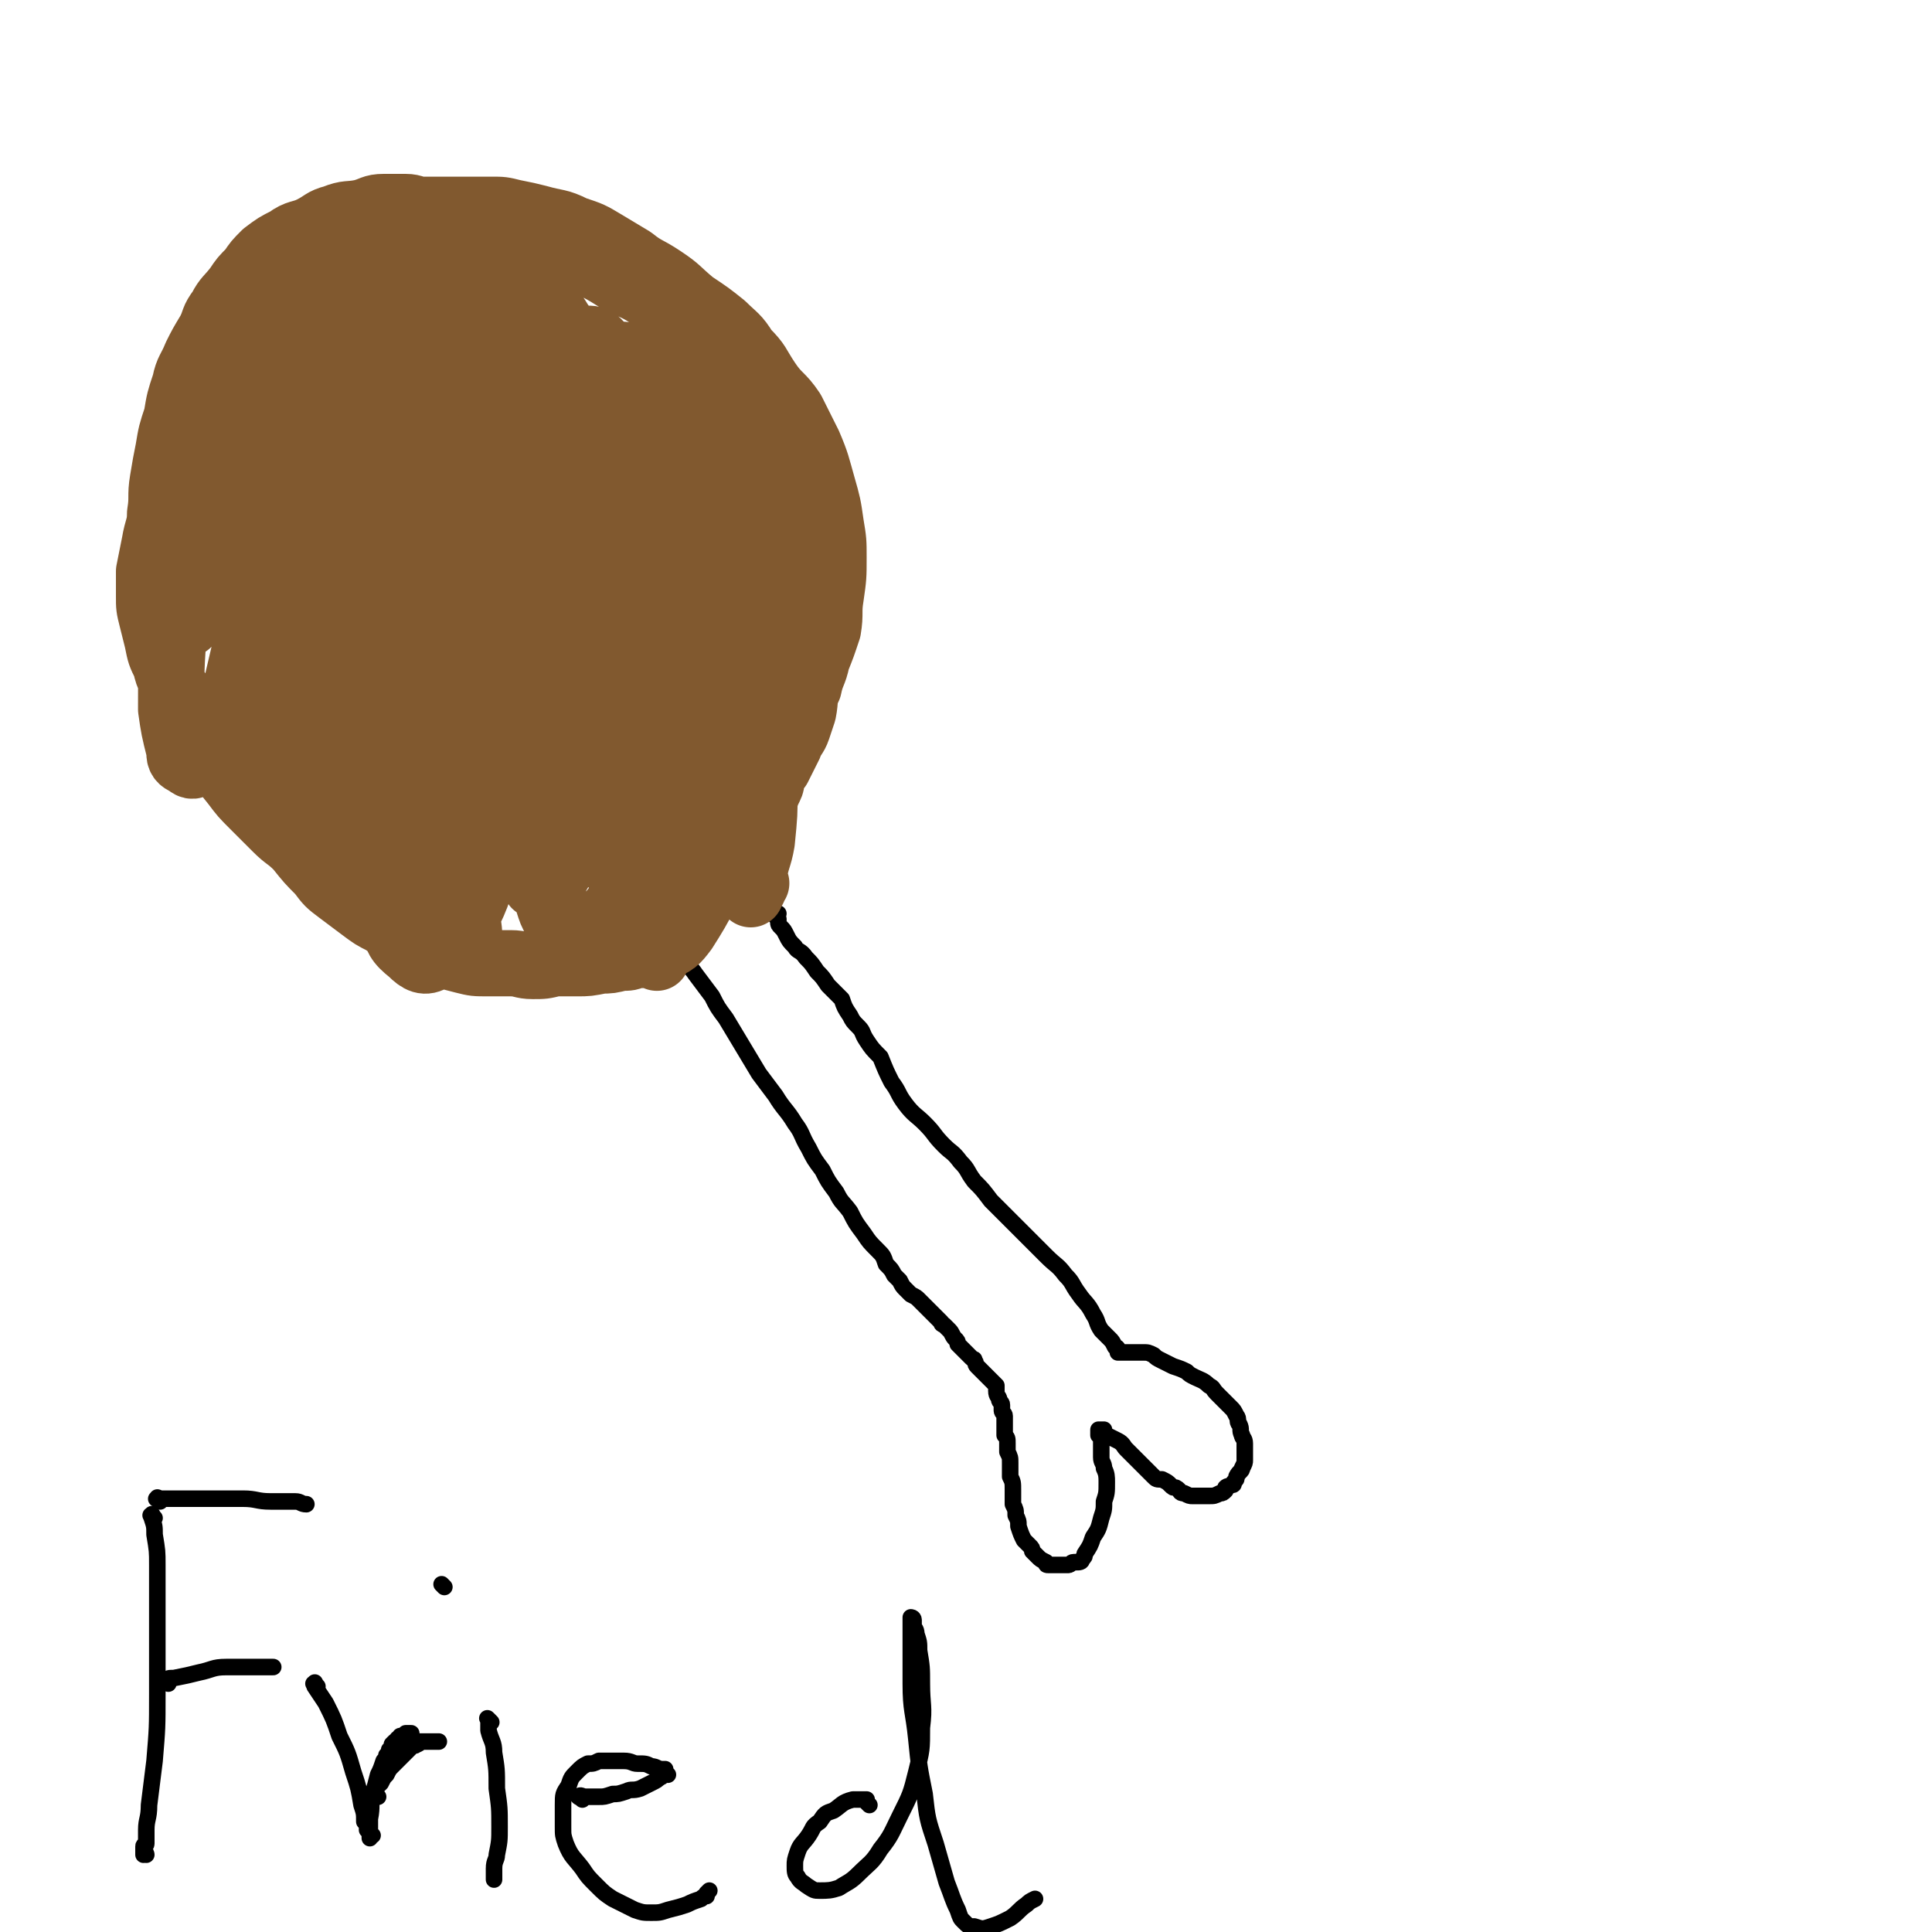 <svg viewBox='0 0 700 700' version='1.1' xmlns='http://www.w3.org/2000/svg' xmlns:xlink='http://www.w3.org/1999/xlink'><g fill='none' stroke='#000000' stroke-width='6' stroke-linecap='round' stroke-linejoin='round'><path d='M247,345c-1,-1 -1,-1 -1,-1 -1,-1 0,0 0,0 1,2 1,2 2,4 1,2 2,2 4,5 3,4 3,4 6,8 2,4 2,4 5,8 3,5 3,5 6,10 3,5 3,5 6,10 3,4 3,4 6,8 3,5 4,5 7,10 3,4 2,4 5,9 2,4 2,4 5,8 2,4 2,4 5,8 2,4 2,3 5,7 2,4 2,4 5,8 2,3 2,3 5,6 2,2 2,2 3,5 2,2 2,2 3,4 1,1 1,1 2,2 1,2 1,2 2,3 1,1 1,1 2,2 2,1 2,1 3,2 1,1 1,1 2,2 1,1 1,1 2,2 1,1 1,1 2,2 1,1 1,1 2,2 0,1 1,1 1,1 1,1 1,1 2,2 1,1 1,2 2,3 0,0 0,0 0,0 1,1 1,1 1,2 1,1 1,1 2,2 1,1 1,1 2,2 1,1 1,1 1,1 1,1 1,0 1,1 1,1 0,1 1,2 1,1 1,1 2,2 0,0 -1,-1 -1,-1 0,0 1,1 2,2 0,0 -1,-1 -1,-1 1,1 1,1 2,2 0,0 -1,-1 -1,-1 0,0 1,1 1,1 1,1 1,1 2,2 0,0 -1,-1 -1,-1 0,0 1,1 1,1 1,1 1,1 1,1 0,1 0,1 0,2 0,2 1,2 1,3 0,1 1,1 1,2 0,1 0,1 0,2 0,1 1,1 1,2 0,2 0,2 0,3 0,2 0,2 0,4 1,1 1,1 1,3 0,1 0,1 0,3 1,2 1,2 1,4 0,2 0,2 0,5 1,2 1,2 1,5 0,2 0,2 0,5 1,2 1,2 1,4 1,2 1,2 1,4 1,3 1,3 2,5 1,1 1,1 2,2 1,1 1,1 1,2 1,1 1,1 2,2 1,1 1,1 3,2 0,1 0,1 1,1 1,0 1,0 2,0 2,0 2,0 3,0 1,0 1,0 2,0 1,0 1,-1 2,-1 1,0 1,0 1,0 1,0 2,0 2,-1 1,-1 1,-1 1,-2 2,-3 2,-3 3,-6 2,-3 2,-3 3,-7 1,-3 1,-3 1,-6 1,-3 1,-3 1,-7 0,-2 0,-3 -1,-5 0,-2 -1,-2 -1,-4 0,-2 0,-2 0,-3 0,-1 0,-1 0,-2 0,-1 0,-1 0,-2 0,-1 0,-1 0,-1 0,0 -1,0 -1,0 0,0 0,-1 0,-1 0,-1 0,-1 0,-1 0,0 0,0 0,0 1,0 1,0 2,0 0,0 -1,0 -1,0 1,1 1,1 2,2 2,1 2,1 4,2 2,1 2,2 3,3 2,2 2,2 4,4 1,1 1,1 3,3 1,1 1,1 3,3 1,1 1,1 3,1 2,1 2,1 3,2 1,1 1,1 2,1 2,1 1,2 3,2 2,1 2,1 3,1 2,0 2,0 4,0 1,0 1,0 2,0 2,0 2,0 4,-1 1,0 1,0 2,-1 0,0 0,-1 0,-1 1,-1 1,0 2,-1 1,0 1,0 1,-1 1,-1 1,-1 1,-2 1,-2 2,-2 2,-3 1,-2 1,-2 1,-3 0,-2 0,-2 0,-3 0,-2 0,-2 0,-3 0,-2 -1,-2 -1,-3 -1,-2 0,-2 -1,-4 -1,-1 0,-2 -1,-3 -1,-2 -1,-2 -2,-3 -2,-2 -2,-2 -3,-3 -1,-1 -1,-1 -2,-2 -2,-2 -1,-2 -3,-3 -2,-2 -3,-2 -5,-3 -2,-1 -2,-1 -3,-2 -2,-1 -2,-1 -5,-2 -2,-1 -2,-1 -4,-2 -2,-1 -2,-1 -3,-2 -2,-1 -2,-1 -4,-1 -2,0 -2,0 -3,0 -1,0 -1,0 -2,0 -1,0 -1,0 -1,0 -1,0 -1,0 -1,0 -1,0 -1,0 -1,0 0,0 -1,0 -1,0 0,0 0,-1 0,-1 0,-1 -1,-1 -1,-1 -1,-2 -1,-2 -2,-3 -2,-2 -2,-2 -3,-3 -2,-3 -1,-3 -3,-6 -2,-4 -3,-4 -5,-7 -3,-4 -2,-4 -5,-7 -3,-4 -3,-3 -7,-7 -3,-3 -3,-3 -6,-6 -4,-4 -4,-4 -7,-7 -4,-4 -4,-4 -7,-7 -3,-4 -3,-4 -6,-7 -3,-4 -2,-4 -5,-7 -3,-4 -3,-3 -6,-6 -4,-4 -3,-4 -7,-8 -3,-3 -4,-3 -7,-7 -3,-4 -2,-4 -5,-8 -2,-4 -2,-4 -4,-9 -3,-3 -3,-3 -5,-6 -2,-3 -1,-3 -3,-5 -2,-2 -2,-2 -3,-4 -2,-3 -2,-3 -3,-6 -3,-3 -3,-3 -5,-5 -2,-3 -2,-3 -4,-5 -2,-3 -2,-3 -4,-5 -2,-3 -3,-2 -4,-4 -2,-2 -2,-2 -3,-4 -1,-2 -1,-2 -2,-3 -1,-1 -1,-1 -1,-2 0,-1 0,-1 0,-1 0,-1 -1,-1 -1,-1 0,0 0,-1 0,-1 0,0 1,0 1,0 '/></g>
<g fill='none' stroke='#81592F' stroke-width='24' stroke-linecap='round' stroke-linejoin='round'><path d='M238,347c-1,-1 -1,-1 -1,-1 -1,-1 -1,0 -2,0 -2,0 -2,0 -5,0 -2,1 -2,1 -5,1 -4,1 -4,1 -7,1 -5,1 -5,1 -9,1 -4,0 -4,0 -8,0 -4,1 -4,1 -8,1 -4,0 -4,-1 -8,-1 -4,0 -4,0 -8,0 -5,0 -5,0 -9,-1 -4,-1 -4,-1 -7,-2 -3,-2 -3,-2 -7,-3 -4,-2 -4,-2 -7,-4 -4,-2 -4,-2 -8,-5 -4,-2 -4,-2 -8,-5 -4,-3 -4,-3 -8,-6 -4,-3 -4,-3 -7,-7 -4,-4 -4,-4 -8,-9 -4,-4 -4,-3 -8,-7 -4,-4 -4,-4 -8,-8 -4,-4 -4,-4 -7,-8 -4,-5 -4,-5 -8,-10 -3,-4 -3,-4 -6,-8 -2,-4 -2,-4 -3,-8 -2,-4 -3,-4 -4,-8 -2,-4 -3,-4 -4,-9 -2,-4 -2,-4 -3,-9 -1,-4 -1,-4 -2,-8 -1,-4 -1,-4 -1,-8 0,-4 0,-4 0,-9 1,-5 1,-5 2,-10 1,-6 2,-6 2,-11 1,-6 0,-6 1,-12 1,-6 1,-6 2,-11 1,-6 1,-6 3,-12 1,-6 1,-6 3,-12 1,-5 2,-5 4,-10 2,-4 2,-4 5,-9 2,-4 1,-4 4,-8 2,-4 3,-4 6,-8 2,-3 2,-3 5,-6 2,-3 2,-3 5,-6 4,-3 4,-3 8,-5 4,-3 5,-2 9,-4 4,-2 4,-3 8,-4 5,-2 5,-1 10,-2 4,-1 4,-2 8,-2 4,0 4,0 8,0 3,0 3,1 6,1 5,0 5,0 9,0 4,0 4,0 8,0 4,0 4,0 8,0 4,0 4,0 8,1 5,1 5,1 9,2 7,2 7,1 13,4 6,2 6,2 11,5 5,3 5,3 10,6 5,4 5,3 11,7 6,4 5,4 11,9 6,4 6,4 11,8 4,4 5,4 8,9 5,5 4,5 8,11 4,6 5,5 9,11 3,6 3,6 6,12 3,7 3,8 5,15 2,7 2,7 3,14 1,6 1,6 1,12 0,7 0,7 -1,14 -1,6 0,6 -1,12 -2,6 -2,6 -4,11 -1,5 -2,5 -3,10 -2,4 -1,4 -2,9 -1,3 -1,3 -2,6 -1,3 -2,3 -3,6 -1,2 -1,2 -2,4 -1,2 -1,2 -2,4 -1,1 -1,1 -2,3 -1,2 0,2 -1,4 -1,2 -1,2 -2,5 -1,1 -1,1 -2,3 -1,2 0,2 -1,5 0,2 -1,2 -1,3 -1,2 -1,2 -1,4 0,2 0,3 0,5 0,1 0,1 0,3 0,0 0,0 0,1 0,1 0,1 0,2 0,0 0,0 0,0 0,1 0,1 0,2 0,0 0,-1 0,-1 0,0 0,1 0,1 0,1 0,1 0,2 0,0 0,-1 0,-1 0,1 0,1 0,2 0,0 0,-1 0,-1 1,0 1,0 2,0 0,0 -1,0 -1,0 0,1 0,1 0,2 0,0 -1,-1 -1,-1 0,0 0,0 0,0 0,1 0,1 0,2 0,0 0,-1 0,-1 0,1 0,2 0,2 0,-1 0,-1 0,-2 0,-2 1,-2 1,-4 1,-7 2,-7 3,-13 1,-10 1,-10 1,-19 1,-14 1,-14 0,-28 -1,-15 -1,-15 -2,-30 -2,-17 -2,-17 -5,-34 -2,-13 -2,-13 -5,-27 -3,-14 -3,-14 -8,-28 -2,-6 -2,-7 -7,-11 -3,-3 -4,-4 -8,-3 -7,1 -9,2 -14,7 -11,11 -11,12 -18,25 -9,17 -9,18 -14,37 -6,24 -6,25 -9,50 -2,18 -1,19 -1,37 1,13 1,13 3,25 1,5 2,5 4,10 1,3 0,5 2,5 2,1 4,1 5,-1 5,-8 5,-9 8,-18 5,-16 5,-17 9,-33 4,-19 3,-19 6,-38 2,-15 2,-15 4,-30 0,-6 0,-6 1,-13 0,-2 1,-4 0,-3 -3,4 -5,6 -8,13 -6,13 -6,13 -9,27 -3,17 -3,17 -3,35 0,14 0,14 3,28 1,9 2,9 6,17 2,5 2,7 7,9 4,2 5,2 10,0 7,-2 7,-3 12,-8 10,-11 10,-11 16,-24 8,-16 8,-16 13,-34 4,-14 3,-14 6,-29 1,-11 1,-11 1,-21 0,-4 0,-5 -1,-8 -1,-1 -1,-2 -2,-2 -3,0 -4,0 -6,2 -6,4 -7,4 -11,10 -9,14 -10,14 -16,29 -7,19 -7,19 -11,39 -4,18 -4,19 -4,37 0,12 1,12 3,25 0,5 0,6 2,11 1,2 2,3 4,2 4,-1 5,-2 8,-6 7,-11 7,-12 12,-24 5,-14 5,-14 8,-28 4,-16 4,-16 6,-33 2,-10 1,-10 0,-20 0,-6 0,-6 0,-11 0,-2 0,-3 -1,-3 -2,-1 -3,-1 -5,0 -6,2 -7,1 -11,5 -8,7 -8,7 -13,16 -7,11 -7,11 -12,24 -4,11 -3,11 -6,23 -1,7 -1,7 -2,13 -1,2 -1,2 -1,4 0,1 0,1 0,1 2,-6 3,-6 5,-13 4,-17 4,-17 7,-34 4,-23 4,-23 7,-46 2,-21 2,-21 3,-43 1,-15 1,-15 0,-30 0,-4 1,-5 0,-9 -1,-2 -2,-2 -3,-2 -5,1 -6,1 -10,5 -9,7 -10,7 -16,17 -10,13 -10,14 -16,29 -8,19 -7,19 -12,39 -5,18 -5,18 -6,35 -1,11 -1,11 0,22 1,6 0,7 2,12 2,2 3,4 5,3 5,-1 6,-2 10,-6 10,-12 10,-12 17,-27 10,-17 9,-18 16,-37 7,-18 7,-18 13,-37 5,-16 6,-16 8,-32 2,-9 0,-9 0,-18 0,-3 2,-5 1,-5 -3,0 -5,2 -9,6 -9,8 -9,8 -16,18 -10,16 -10,16 -17,33 -8,19 -7,19 -12,39 -4,20 -5,20 -7,40 -2,17 -2,17 -1,34 1,14 2,15 6,28 2,6 2,8 7,11 4,2 6,2 9,0 7,-4 8,-5 12,-12 8,-14 8,-15 13,-30 6,-19 6,-20 10,-39 4,-21 4,-21 6,-42 2,-18 2,-18 2,-35 0,-13 1,-13 -3,-25 -2,-8 -2,-9 -7,-15 -6,-5 -7,-6 -14,-8 -8,-2 -9,-2 -17,0 -10,4 -10,5 -18,12 -10,9 -12,9 -18,21 -10,16 -9,17 -14,35 -6,19 -6,19 -7,39 -2,17 -1,18 1,36 1,12 2,12 6,24 2,6 1,8 6,12 3,3 5,3 9,2 6,-1 8,-1 11,-6 8,-9 8,-10 12,-23 7,-18 6,-19 10,-38 4,-21 4,-21 7,-42 3,-19 3,-19 4,-38 0,-13 1,-13 -1,-26 -1,-6 -1,-7 -5,-11 -2,-3 -4,-5 -7,-4 -7,1 -9,3 -14,9 -11,12 -12,12 -19,26 -10,20 -10,21 -16,43 -5,19 -5,19 -7,39 -1,18 -1,18 0,36 1,13 2,13 5,26 1,5 1,6 4,10 2,3 3,3 6,4 4,0 6,0 9,-3 6,-6 7,-7 10,-17 7,-17 6,-17 9,-35 4,-21 5,-21 6,-43 2,-19 1,-19 0,-39 0,-13 0,-13 -2,-26 -1,-9 -1,-10 -5,-18 -2,-5 -3,-6 -7,-9 -5,-2 -7,-3 -12,-1 -9,4 -10,4 -16,12 -12,15 -12,15 -19,33 -9,21 -8,21 -12,44 -4,23 -4,24 -4,48 0,22 0,22 4,43 3,15 4,15 10,29 2,6 2,7 7,11 3,3 5,4 8,2 5,-2 6,-3 9,-9 7,-13 7,-14 11,-28 4,-20 4,-21 6,-41 1,-22 0,-22 0,-43 0,-21 0,-21 -1,-43 -1,-15 -1,-15 -4,-31 -3,-12 -3,-12 -8,-23 -2,-5 -2,-8 -6,-9 -5,-2 -8,-1 -12,3 -10,7 -11,8 -18,18 -9,17 -10,18 -14,37 -6,21 -5,22 -7,45 -1,21 -2,21 1,43 1,15 1,16 7,31 3,10 4,11 10,20 5,5 5,6 11,9 5,2 7,3 11,1 6,-4 7,-5 11,-12 6,-13 7,-14 9,-29 3,-22 0,-22 0,-44 0,-22 1,-22 -1,-44 -1,-20 -2,-20 -6,-40 -2,-14 -2,-15 -7,-28 -3,-7 -3,-9 -9,-13 -6,-3 -8,-3 -14,0 -10,5 -11,6 -18,15 -10,13 -10,14 -16,28 -7,17 -7,17 -10,34 -3,20 -2,20 -2,40 1,17 1,18 5,35 2,11 3,11 8,21 2,5 2,6 6,8 3,2 5,2 7,0 6,-3 7,-4 10,-10 7,-11 7,-12 9,-25 4,-16 3,-16 3,-32 1,-16 1,-16 0,-32 -2,-15 -2,-15 -6,-29 -3,-11 -3,-11 -7,-21 -2,-6 -1,-8 -6,-11 -4,-3 -6,-3 -11,-2 -8,2 -9,3 -14,9 -9,10 -9,11 -15,23 -6,13 -6,13 -10,27 -5,16 -4,17 -6,33 -1,14 -1,14 -1,29 1,7 1,7 3,15 0,2 0,3 2,4 2,1 2,2 4,1 3,-2 4,-2 6,-7 6,-11 5,-11 9,-23 4,-17 4,-17 7,-35 4,-19 3,-19 6,-38 2,-19 2,-19 4,-37 1,-12 1,-12 1,-24 1,-5 1,-5 1,-10 0,-1 -1,-2 -1,-1 -4,5 -5,6 -8,12 -7,14 -8,14 -13,28 -5,16 -4,16 -8,33 -2,12 -2,12 -3,24 -2,9 -2,9 -3,18 -1,4 -1,4 -1,8 0,0 0,1 0,1 0,0 0,0 0,0 3,-6 4,-6 7,-13 5,-12 5,-12 10,-24 6,-14 5,-15 12,-28 5,-13 5,-13 13,-25 4,-7 4,-7 10,-13 4,-3 4,-4 9,-5 4,-1 6,-2 8,1 5,5 5,7 7,15 2,11 2,12 2,23 1,12 0,12 0,24 0,12 -1,12 -1,23 0,6 0,6 0,12 0,3 0,6 0,6 0,-2 -1,-5 -1,-11 0,-9 0,-9 1,-18 2,-15 3,-15 6,-29 3,-12 3,-12 6,-23 3,-9 3,-9 7,-18 2,-6 2,-6 6,-11 2,-2 2,-2 6,-3 3,-1 4,-2 6,-1 3,2 3,3 5,7 4,13 4,13 6,26 3,17 2,17 3,33 1,16 1,16 1,32 1,10 1,10 1,20 0,4 0,7 0,9 0,0 0,-2 0,-4 -1,-2 -1,-2 -2,-5 -2,-8 -2,-8 -4,-17 -3,-14 -4,-14 -6,-27 -3,-13 -2,-13 -4,-26 -2,-11 -2,-11 -4,-22 -2,-9 -2,-9 -4,-18 -2,-4 -2,-4 -4,-9 -2,-2 -3,-2 -4,-4 -1,-2 -1,-2 -2,-3 -1,-1 -1,-1 -1,-2 0,-1 0,-1 0,-1 1,-2 0,-2 1,-3 2,-2 2,-2 5,-3 4,-2 4,-2 8,-2 4,-1 4,-1 8,-1 6,0 6,0 12,2 6,1 6,1 12,4 8,3 8,3 16,8 7,3 7,3 13,7 6,4 6,4 11,8 6,6 6,6 11,12 5,6 5,6 8,13 3,6 3,7 4,13 2,6 2,6 2,13 1,6 2,6 2,11 0,5 0,5 -1,9 -1,5 -1,5 -2,10 -2,6 -2,6 -4,13 -1,5 -2,5 -3,10 -2,4 -2,4 -3,8 -1,4 -1,4 -2,8 -2,4 -1,4 -3,7 -2,5 -3,5 -5,9 -3,5 -3,5 -7,9 -2,3 -2,3 -5,6 -5,5 -5,5 -10,9 -5,3 -5,3 -10,6 -4,3 -4,3 -8,6 -5,5 -5,5 -11,9 -5,4 -5,3 -10,7 -5,3 -5,4 -10,7 -5,3 -5,3 -10,6 -3,1 -3,1 -5,2 -2,1 -2,1 -5,1 -1,0 -2,0 -3,-1 -3,-2 -3,-3 -5,-6 -4,-8 -4,-8 -6,-17 -2,-10 -1,-10 -2,-21 -2,-10 -2,-10 -3,-21 -1,-9 -1,-9 -1,-18 0,-7 0,-7 2,-14 0,-4 1,-4 2,-8 1,-1 1,-1 1,-2 1,0 1,-1 2,0 2,6 1,6 3,13 3,13 4,12 7,25 3,16 2,16 5,31 2,15 2,15 4,29 1,11 1,11 1,21 1,5 1,5 1,10 0,1 0,1 0,2 0,1 0,2 0,2 0,-1 -1,-2 -1,-3 -2,-7 -2,-7 -2,-13 0,-12 0,-12 0,-23 1,-10 1,-10 2,-21 1,-5 1,-6 1,-11 1,-1 1,-1 1,-2 1,0 1,0 2,0 2,6 2,6 5,13 3,8 3,8 6,15 3,6 2,6 5,11 2,2 2,2 4,3 2,1 2,2 4,1 3,0 4,0 5,-3 4,-6 3,-7 5,-15 3,-10 4,-10 6,-20 3,-13 3,-13 5,-26 2,-12 1,-12 2,-25 1,-12 2,-12 2,-24 1,-10 1,-10 1,-20 0,-7 0,-8 -1,-15 -1,-7 -1,-8 -3,-15 -2,-7 -3,-7 -5,-14 -3,-7 -3,-7 -6,-13 -2,-5 -2,-5 -5,-9 -3,-5 -3,-4 -6,-8 -2,-4 -2,-4 -5,-7 -3,-3 -3,-2 -7,-5 -3,-3 -3,-3 -6,-6 -3,-2 -3,-3 -6,-5 -4,-3 -4,-3 -9,-4 -5,-2 -6,-1 -11,-1 -6,1 -6,1 -12,4 -6,3 -6,3 -11,7 -4,4 -4,4 -8,9 -6,5 -5,6 -11,11 -5,4 -5,4 -10,8 -3,2 -3,2 -5,4 -1,1 0,1 -1,2 0,1 -2,1 -1,1 2,-1 3,-1 6,-2 5,-3 5,-3 10,-6 6,-3 6,-3 12,-6 7,-4 7,-4 13,-6 6,-2 6,-2 12,-3 5,-1 5,0 10,0 4,0 4,0 9,1 3,1 3,1 6,2 3,2 3,2 6,3 2,2 3,2 4,5 3,4 3,5 4,11 2,6 2,6 4,12 2,7 2,7 3,13 2,7 1,7 2,15 1,8 1,8 1,17 1,7 1,7 1,14 1,7 1,7 1,13 0,3 1,3 1,6 0,2 0,4 0,3 0,-2 0,-4 0,-7 0,-7 0,-7 -1,-14 -2,-10 -2,-10 -4,-19 -3,-9 -3,-9 -6,-18 -2,-7 -2,-8 -6,-15 -3,-6 -2,-6 -7,-11 -3,-3 -3,-4 -8,-5 -5,-1 -6,-1 -11,2 -6,3 -7,3 -11,9 -6,8 -6,9 -10,19 -4,13 -5,13 -6,27 -2,16 -1,16 -1,32 1,15 0,15 3,30 3,16 3,16 8,30 3,9 4,9 9,17 4,6 4,7 10,11 6,4 7,4 14,6 6,1 6,1 12,0 5,-1 5,-2 11,-3 3,-1 3,-1 6,-1 4,-1 4,-1 9,-2 1,0 1,0 2,0 1,0 1,0 2,1 0,0 0,0 1,1 0,0 0,-1 0,-1 -1,0 -1,0 -1,0 -2,0 -2,0 -5,-1 -5,-1 -5,-1 -10,-3 -8,-1 -8,-1 -15,-3 -5,-1 -6,-1 -11,-3 -5,-1 -5,-2 -11,-4 -6,-3 -6,-3 -12,-7 -4,-2 -4,-2 -8,-5 -4,-4 -4,-4 -8,-8 -4,-5 -4,-5 -7,-10 -3,-7 -3,-7 -5,-15 -2,-7 -2,-7 -2,-14 -1,-11 0,-12 0,-23 1,-11 1,-11 2,-22 1,-3 1,-3 1,-6 '/><path d='M179,150c-1,-1 -1,-1 -1,-1 '/></g>
<g fill='none' stroke='#000000' stroke-width='6' stroke-linecap='round' stroke-linejoin='round'><path d='M56,550c-1,-1 -1,-2 -1,-1 -1,0 0,0 0,1 1,3 1,3 1,6 1,6 1,6 1,11 0,10 0,10 0,21 0,13 0,13 0,26 0,12 0,12 -1,24 -1,8 -1,8 -2,16 0,5 -1,5 -1,9 0,3 0,3 0,5 0,1 -1,0 -1,1 0,1 0,1 0,1 0,1 0,1 0,2 0,0 0,-1 0,-1 1,0 1,1 1,1 '/><path d='M58,544c-1,-1 -2,-1 -1,-1 0,-1 0,0 1,0 2,0 2,0 4,0 4,0 4,0 7,0 5,0 5,0 10,0 4,0 4,0 9,0 5,0 5,1 10,1 5,0 5,0 9,0 2,0 2,1 4,1 '/><path d='M61,610c-1,-1 -2,-1 -1,-1 1,-1 1,-1 3,-1 5,-1 5,-1 9,-2 5,-1 5,-2 10,-2 6,0 6,0 13,0 2,0 2,0 4,0 '/><path d='M115,611c-1,-1 -1,-2 -1,-1 -1,0 0,0 0,1 2,3 2,3 4,6 3,6 3,6 5,12 3,6 3,6 5,13 2,6 2,6 3,12 1,3 1,3 1,6 1,1 1,1 1,2 0,1 0,1 0,1 1,1 1,1 2,2 0,0 -1,-1 -1,-1 0,1 0,2 0,2 0,-1 0,-1 0,-2 0,-3 0,-3 0,-5 1,-5 0,-5 1,-9 1,-3 1,-3 2,-7 1,-2 1,-2 2,-5 1,-1 1,-1 1,-2 1,-1 1,-1 1,-2 1,-1 1,-1 1,-2 1,-1 1,-1 1,-1 1,0 1,-1 1,-1 0,0 0,0 0,0 1,0 1,0 2,0 0,0 -1,-1 -1,-1 1,0 1,0 2,0 0,0 -1,0 -1,0 1,0 1,0 2,0 0,0 -1,-1 -1,-1 1,0 1,0 2,0 '/><path d='M178,624c-1,-1 -1,-1 -1,-1 -1,-1 0,0 0,0 0,2 0,2 0,4 1,4 2,4 2,8 1,6 1,6 1,13 1,7 1,7 1,14 0,5 0,5 -1,10 0,2 -1,2 -1,5 0,1 0,1 0,1 0,1 0,1 0,1 0,1 0,1 0,2 '/><path d='M161,575c-1,-1 -1,-1 -1,-1 '/><path d='M137,651c-1,-1 -1,-1 -1,-1 -1,-1 0,-1 0,-2 1,-1 1,-1 2,-2 1,-2 1,-2 2,-3 1,-2 1,-2 2,-3 2,-2 2,-2 3,-3 1,-1 1,-1 2,-2 1,-1 1,-1 2,-2 1,-1 1,0 2,-1 1,0 1,-1 1,-1 1,0 1,0 3,0 1,0 1,0 3,0 0,0 0,0 1,0 '/><path d='M211,652c-1,-1 -2,-1 -1,-1 0,-1 1,0 2,0 2,0 2,0 5,0 2,0 2,0 5,-1 2,0 2,0 5,-1 2,-1 2,0 5,-1 2,-1 2,-1 4,-2 2,-1 2,-1 3,-2 1,0 1,-1 1,-1 1,0 1,0 2,0 0,0 -1,0 -1,-1 0,0 0,-1 0,-1 0,0 -1,0 -1,0 -2,0 -2,-1 -4,-1 -2,-1 -2,-1 -5,-1 -2,0 -2,-1 -5,-1 -2,0 -2,0 -5,0 -2,0 -2,0 -4,0 -2,1 -2,1 -4,1 -2,1 -2,1 -4,3 -2,2 -2,2 -3,5 -2,3 -2,3 -2,7 0,3 0,4 0,8 0,3 0,3 1,6 2,5 3,5 6,9 2,3 2,3 5,6 3,3 3,3 6,5 4,2 4,2 8,4 3,1 3,1 6,1 3,0 3,0 6,-1 4,-1 4,-1 7,-2 2,-1 2,-1 5,-2 1,-1 1,-1 2,-1 0,-1 0,-1 0,-1 1,-1 1,-1 1,-1 '/><path d='M315,654c-1,-1 -1,-1 -1,-1 -1,-1 0,-1 0,-1 0,0 -1,0 -1,0 -2,0 -2,0 -4,0 -4,1 -4,2 -7,4 -3,1 -3,1 -5,4 -3,2 -2,2 -4,5 -2,3 -3,3 -4,6 -1,3 -1,3 -1,5 0,2 0,3 1,4 1,2 2,2 3,3 3,2 3,2 5,2 3,0 4,0 7,-1 3,-2 4,-2 7,-5 4,-4 5,-4 8,-9 4,-5 4,-6 7,-12 4,-8 4,-8 6,-16 2,-8 2,-8 2,-16 1,-8 0,-8 0,-16 0,-6 0,-6 -1,-12 0,-3 0,-3 -1,-6 0,-2 -1,-2 -1,-3 0,-1 0,-1 0,-2 0,-1 -1,-1 -1,-1 0,3 0,4 0,7 0,9 0,9 0,17 0,10 1,10 2,20 1,10 1,10 3,20 1,9 1,9 4,18 2,7 2,7 4,14 2,5 2,6 4,10 1,3 1,3 2,4 2,2 2,2 4,2 3,1 3,1 6,0 3,-1 3,-1 7,-3 3,-2 3,-3 6,-5 1,-1 1,-1 3,-2 '/></g>
</svg>